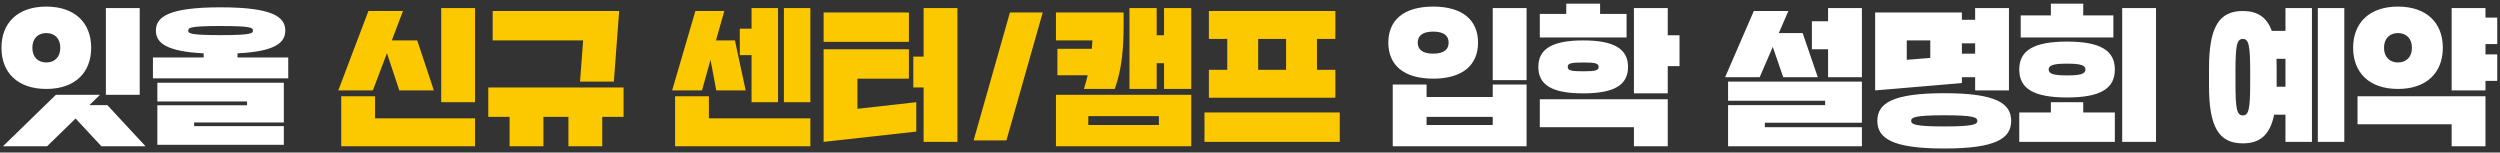 <svg width="459" height="28" viewBox="0 0 459 28" fill="none" xmlns="http://www.w3.org/2000/svg">
<rect x="0" y="0" width="459" height="28" fill="#333333" stroke="none"/>
<path d="M16.74 8.77C16.74 13.333 13.77 16.33 8.505 16.33C3.24 16.33 0.27 13.333 0.27 8.77C0.27 4.207 3.24 1.21 8.505 1.21C13.77 1.21 16.74 4.207 16.74 8.77ZM13.878 21.757L8.64 26.86H0.54L10.26 17.41H18.36L16.416 19.3H19.71L26.73 26.86H18.63L13.878 21.757ZM25.65 1.48V17.41H19.44V1.48H25.65ZM8.505 11.47C10.017 11.47 11.07 10.498 11.07 8.77C11.07 7.042 10.017 6.07 8.505 6.07C6.993 6.07 5.94 7.042 5.94 8.77C5.94 10.498 6.993 11.47 8.505 11.47ZM43.605 10.552H52.92V14.386H28.08V10.552H37.395V9.796C30.483 9.445 28.62 7.852 28.62 5.611C28.62 3.073 31.023 1.345 40.5 1.345C49.977 1.345 52.38 3.073 52.38 5.611C52.38 7.852 50.517 9.445 43.605 9.796V10.552ZM35.64 23.161H52.11V26.59H28.89V19.327H45.36V18.625H28.89V15.196H52.11V22.486H35.64V23.161ZM46.44 5.611C46.44 5.098 46.143 4.774 40.5 4.774C34.857 4.774 34.56 5.098 34.56 5.611C34.56 6.124 34.857 6.448 40.5 6.448C46.143 6.448 46.44 6.124 46.44 5.611ZM280.278 15.52V26.86H255.708V15.52H261.918V17.815H274.068V15.52H280.278ZM271.368 7.825C271.368 11.956 268.533 14.44 263.133 14.44C257.733 14.44 254.898 11.956 254.898 7.825C254.898 3.694 257.733 1.21 263.133 1.21C268.533 1.21 271.368 3.694 271.368 7.825ZM280.278 1.48V14.71H274.068V1.48H280.278ZM263.133 9.85C265.293 9.85 265.968 8.932 265.968 7.825C265.968 6.718 265.293 5.8 263.133 5.8C260.973 5.8 260.298 6.718 260.298 7.825C260.298 8.932 260.973 9.85 263.133 9.85ZM261.918 21.46V22.945H274.068V21.46H261.918ZM306.198 26.86H299.988V23.35H282.708V18.22H306.198V26.86ZM290.673 7.42C296.397 7.42 298.908 9.013 298.908 12.28C298.908 15.601 296.397 17.14 290.673 17.14C284.949 17.14 282.438 15.601 282.438 12.28C282.438 9.013 284.949 7.42 290.673 7.42ZM306.198 6.475H308.358V12.145H306.198V17.14H299.988V1.48H306.198V6.475ZM293.778 2.56H298.638V6.88H282.708V2.56H287.568V0.67H293.778V2.56ZM290.673 11.47C288.432 11.47 287.838 11.632 287.838 12.28C287.838 12.928 288.432 13.09 290.673 13.09C292.914 13.09 293.508 12.928 293.508 12.28C293.508 11.632 292.914 11.47 290.673 11.47ZM324.025 23.35H341.845V26.86H317.275V19.3H335.095V18.49H317.275V14.98H341.845V22.54H324.025V23.35ZM325.483 8.608L323.08 14.17H316.735L322 2.02H328.345L326.59 6.07H330.964L333.745 14.17H327.4L325.483 8.608ZM341.845 1.48V14.17H335.635V9.04H332.665V3.91H335.635V1.48H341.845ZM344.275 2.29H360.205V3.64H362.635V1.48H368.845V16.6H362.635V14.17H360.205V15.25L344.275 16.6V2.29ZM369.25 22.189C369.25 25.429 366.442 27.265 356.965 27.265C347.488 27.265 344.68 25.429 344.68 22.189C344.68 18.949 347.488 17.113 356.965 17.113C366.442 17.113 369.25 18.949 369.25 22.189ZM363.04 22.189C363.04 21.568 362.419 21.163 356.965 21.163C351.511 21.163 350.89 21.568 350.89 22.189C350.89 22.81 351.511 23.215 356.965 23.215C362.419 23.215 363.04 22.81 363.04 22.189ZM350.08 7.42V10.984L354.4 10.633V7.42H350.08ZM360.205 7.96V9.85H362.635V7.96H360.205ZM395.845 1.48V26.05H389.635V1.48H395.845ZM379.51 7.636C385.666 7.636 388.285 9.283 388.285 12.766C388.285 16.249 385.666 17.896 379.51 17.896C373.354 17.896 370.735 16.249 370.735 12.766C370.735 9.283 373.354 7.636 379.51 7.636ZM376.54 20.65V18.76H382.48V20.65H388.285V26.05H370.735V20.65H376.54ZM382.48 2.83H388.015V6.88H371.005V2.83H376.54V0.67H382.48V2.83ZM379.51 11.686C376.999 11.686 376.135 11.983 376.135 12.766C376.135 13.549 376.999 13.846 379.51 13.846C382.021 13.846 382.885 13.549 382.885 12.766C382.885 11.983 382.021 11.686 379.51 11.686ZM424.473 1.48V26.05H419.613V21.055H417.534C416.751 24.808 414.915 26.32 411.783 26.32C407.463 26.32 405.573 23.458 405.573 15.79V12.55C405.573 4.882 407.463 2.02 411.783 2.02C414.402 2.02 416.157 3.1 417.102 5.665H419.613V1.48H424.473ZM430.413 1.48V26.05H425.553V1.48H430.413ZM413.133 15.25V13.09C413.133 8.284 412.863 7.15 411.783 7.15C410.703 7.15 410.433 8.284 410.433 13.09V15.25C410.433 20.056 410.703 21.19 411.783 21.19C412.863 21.19 413.133 20.056 413.133 15.25ZM417.993 12.55V15.79V15.925H419.613V10.795H417.966C417.993 11.362 417.993 11.929 417.993 12.55ZM448.503 8.77C448.503 13.333 445.533 16.33 440.268 16.33C435.003 16.33 432.033 13.333 432.033 8.77C432.033 4.207 435.003 1.21 440.268 1.21C445.533 1.21 448.503 4.207 448.503 8.77ZM456.333 26.86H450.123V22.81H432.843V17.68H456.333V26.86ZM456.333 3.235H458.493V8.095H456.333V9.985H458.493V14.845H456.333V16.6H450.123V1.48H456.333V3.235ZM440.268 11.47C441.78 11.47 442.833 10.471 442.833 8.77C442.833 7.069 441.78 6.07 440.268 6.07C438.756 6.07 437.703 7.069 437.703 8.77C437.703 10.471 438.756 11.47 440.268 11.47Z" fill="white"/>
<path d="M62.647 17.68H68.857V21.73H87.217V26.86H62.647V17.68ZM71.044 9.769L68.452 16.6H62.107L67.642 2.02H73.987L71.935 7.42H76.606L79.657 16.6H73.312L71.044 9.769ZM87.217 1.48V18.76H81.007V1.48H87.217ZM89.647 16.06H114.487V21.46H110.572V26.86H104.362V21.46H99.772V26.86H93.562V21.46H89.647V16.06ZM113.677 2.02L112.705 14.98H106.495L107.062 7.42H90.457V2.02H113.677ZM123.945 17.68H130.155V21.73H148.785V26.86H123.945V17.68ZM130.452 10.984L128.886 16.6H123.405L127.671 2.02H132.99L131.451 7.42H134.934L136.905 16.6H131.505L130.452 10.984ZM142.845 1.48V18.76H137.985V10.12H135.825V5.26H137.985V1.48H142.845ZM148.785 1.48V18.76H143.925V1.48H148.785ZM151.215 9.04H166.875V14.44H157.425V19.975L168.225 18.76V24.16L151.215 26.05V9.04ZM175.785 1.48V26.05H169.575V16.06H167.685V10.39H169.575V1.48H175.785ZM151.215 2.29H166.875V7.69H151.215V2.29ZM184.776 25.78H178.755L185.424 2.29H191.445L184.776 25.78ZM193.871 17.41H218.711V26.86H193.871V17.41ZM218.711 1.48V16.33H213.716V11.605H212.366V16.33H207.371V1.48H212.366V6.475H213.716V1.48H218.711ZM204.671 16.33H199.001C199.271 15.466 199.514 14.656 199.703 13.819H194.141V8.959H200.459C200.513 8.446 200.54 7.96 200.567 7.42H193.871V2.29H206.291V4.72C206.291 8.527 206.048 12.523 204.671 16.33ZM199.811 21.325V22.945H212.771V21.325H199.811ZM241.796 12.82H245.171V17.95H221.951V12.82H225.326V7.15H221.951V2.02H245.171V7.15H241.796V12.82ZM221.141 20.65H245.981V26.05H221.141V20.65ZM230.996 7.15V12.82H236.126V7.15H230.996Z" fill="#FCC800"/>
</svg>
